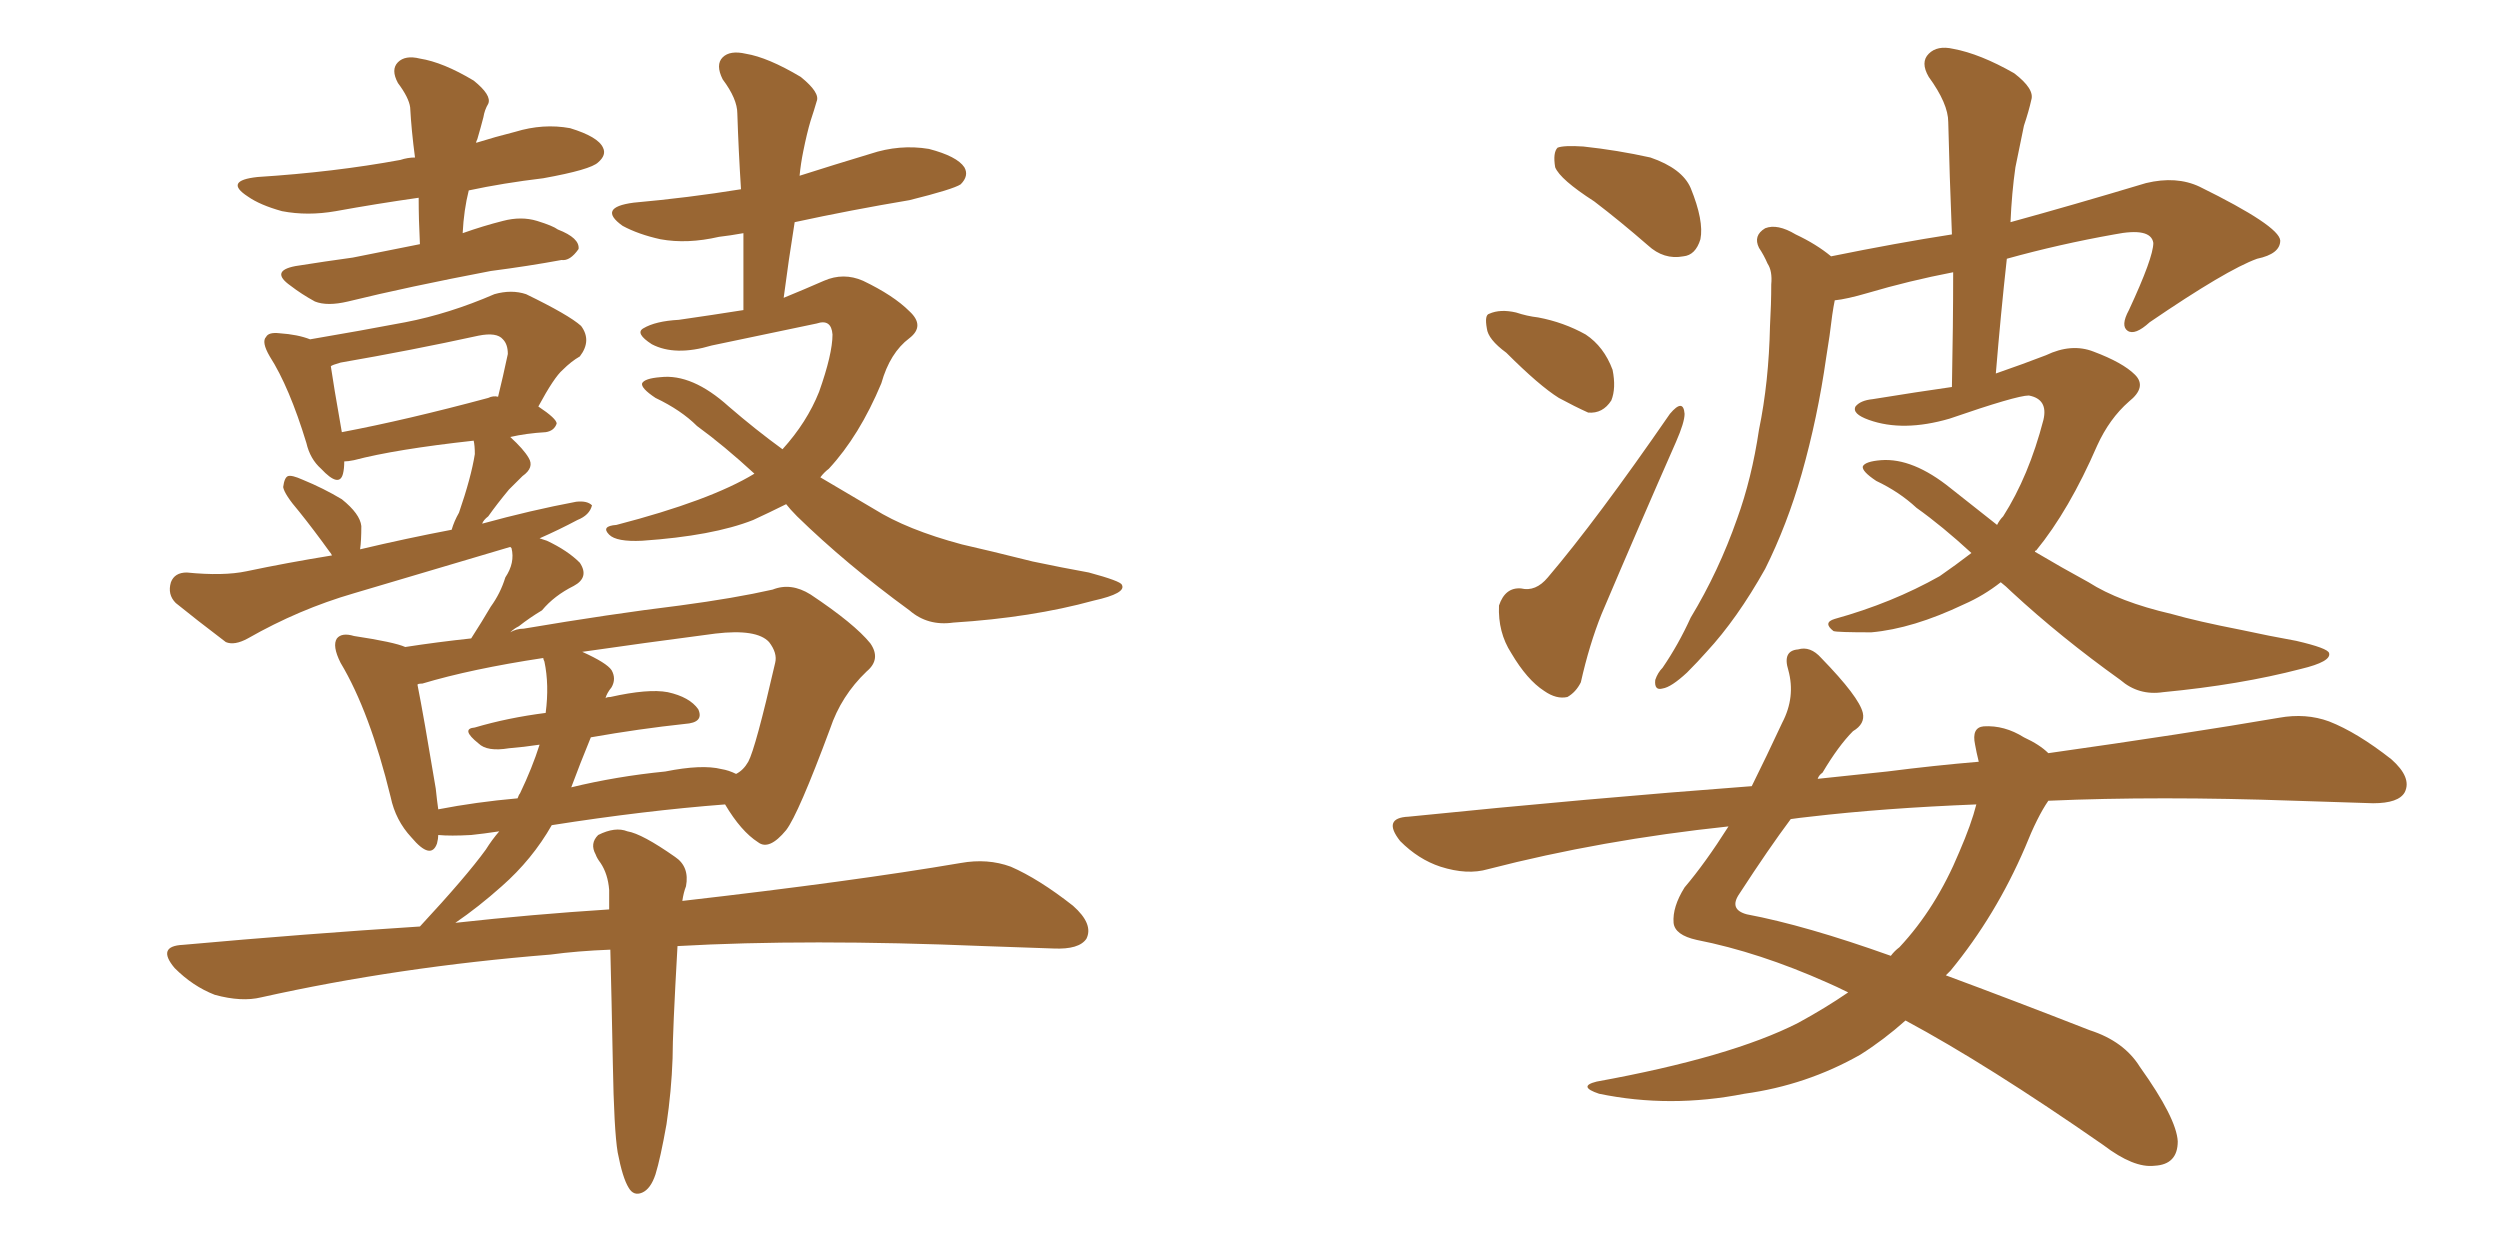 <svg xmlns="http://www.w3.org/2000/svg" xmlns:xlink="http://www.w3.org/1999/xlink" width="300" height="150"><path fill="#996633" padding="10" d="M50.39 29.30L50.39 29.30Q50.24 26.37 50.24 23.73L50.24 23.73Q45.12 24.46 40.28 25.34L40.28 25.34Q36.91 25.93 33.84 25.34L33.84 25.34Q31.20 24.61 29.74 23.58L29.74 23.58Q26.81 21.68 30.91 21.24L30.91 21.24Q40.14 20.65 48.05 19.19L48.05 19.19Q48.93 18.90 49.80 18.90L49.80 18.90Q49.37 15.67 49.22 12.89L49.22 12.89Q49.07 11.72 47.75 9.96L47.75 9.96Q46.88 8.35 47.75 7.47L47.75 7.47Q48.63 6.59 50.39 7.03L50.39 7.03Q53.17 7.47 56.84 9.67L56.84 9.67Q59.03 11.43 58.59 12.45L58.59 12.45Q58.15 13.18 58.01 14.06L58.01 14.06Q57.71 15.23 57.28 16.70L57.28 16.70Q57.13 16.99 57.13 17.14L57.13 17.14Q59.47 16.41 61.82 15.82L61.82 15.82Q65.19 14.79 68.41 15.38L68.41 15.38Q71.78 16.41 72.36 17.72L72.36 17.72Q72.80 18.60 71.78 19.48L71.78 19.48Q70.90 20.36 65.19 21.39L65.19 21.39Q60.35 21.97 56.25 22.85L56.25 22.85Q55.66 25.20 55.52 27.98L55.52 27.98Q58.01 27.10 60.35 26.51L60.35 26.51Q62.55 25.93 64.45 26.51L64.45 26.51Q66.36 27.10 66.94 27.54L66.94 27.54Q69.58 28.56 69.43 29.88L69.43 29.88Q68.41 31.35 67.38 31.20L67.38 31.20Q63.43 31.93 58.89 32.52L58.89 32.52Q48.93 34.42 41.75 36.18L41.75 36.18Q39.26 36.77 37.79 36.18L37.79 36.18Q36.18 35.30 34.86 34.28L34.86 34.28Q32.37 32.52 35.45 31.93L35.45 31.93Q39.11 31.35 42.33 30.91L42.33 30.91Q46.00 30.18 50.39 29.30ZM94.34 60.50L94.34 60.50Q92.29 61.52 90.38 62.40L90.38 62.40Q85.55 64.31 77.05 64.89L77.05 64.89Q73.97 65.04 73.10 64.16L73.10 64.16Q72.07 63.13 73.97 62.99L73.97 62.99Q85.25 60.06 90.53 56.84L90.53 56.84Q86.87 53.47 83.64 51.12L83.64 51.12Q81.74 49.22 78.66 47.75L78.66 47.75Q76.90 46.58 77.05 46.00L77.05 46.00Q77.34 45.41 79.25 45.26L79.25 45.26Q83.06 44.82 87.45 48.78L87.45 48.78Q90.67 51.56 93.90 53.91L93.90 53.91Q96.83 50.68 98.29 47.02L98.29 47.02Q99.90 42.48 99.90 40.14L99.90 40.14Q99.76 38.23 98.00 38.82L98.00 38.82Q91.70 40.14 85.40 41.46L85.40 41.46Q81.01 42.77 78.22 41.31L78.22 41.31Q76.17 39.99 77.20 39.40L77.20 39.40Q78.66 38.53 81.45 38.38L81.45 38.38Q85.55 37.79 89.21 37.21L89.21 37.21Q89.21 32.37 89.21 27.98L89.21 27.98Q87.60 28.27 86.28 28.42L86.28 28.42Q82.47 29.30 79.25 28.71L79.25 28.71Q76.61 28.13 74.71 27.10L74.71 27.10Q71.63 24.90 76.03 24.32L76.03 24.32Q82.62 23.73 88.92 22.71L88.92 22.71Q88.62 18.02 88.48 13.62L88.48 13.62Q88.48 11.87 86.72 9.52L86.72 9.52Q85.84 7.76 86.72 6.88L86.72 6.88Q87.60 6.01 89.50 6.45L89.50 6.45Q92.14 6.88 96.09 9.23L96.09 9.23Q98.44 11.13 98.00 12.16L98.00 12.16Q97.71 13.18 97.27 14.50L97.27 14.50Q96.83 15.97 96.39 18.16L96.39 18.16Q96.09 19.63 95.95 21.09L95.95 21.09Q100.05 19.78 104.44 18.46L104.44 18.46Q107.96 17.29 111.47 17.87L111.47 17.87Q114.84 18.75 115.72 20.07L115.72 20.07Q116.31 21.09 115.28 22.12L115.28 22.12Q114.40 22.71 109.13 24.02L109.13 24.02Q102.10 25.20 95.36 26.66L95.36 26.66Q94.63 31.20 94.04 35.74L94.04 35.74Q96.53 34.72 98.88 33.69L98.88 33.69Q101.22 32.67 103.56 33.69L103.56 33.69Q107.23 35.45 109.13 37.35L109.13 37.35Q111.04 39.11 109.13 40.58L109.13 40.58Q106.79 42.33 105.76 46.00L105.76 46.00Q103.13 52.29 99.46 56.25L99.46 56.25Q98.88 56.69 98.44 57.28L98.44 57.28Q101.66 59.18 104.88 61.08L104.88 61.08Q108.84 63.57 115.43 65.33L115.43 65.33Q118.65 66.06 123.93 67.38L123.93 67.38Q127.44 68.12 130.66 68.70L130.66 68.70Q134.47 69.73 134.62 70.17L134.62 70.17Q135.21 71.19 131.25 72.07L131.25 72.07Q123.78 74.12 114.40 74.71L114.40 74.71Q111.33 75.15 109.13 73.24L109.13 73.24Q101.51 67.68 95.65 61.96L95.65 61.96Q94.78 61.08 94.34 60.50ZM74.12 138.28L74.12 138.28Q73.68 135.64 73.54 127.59L73.54 127.59Q73.39 119.82 73.24 113.96L73.24 113.96Q69.29 114.11 66.06 114.55L66.06 114.55Q47.75 116.02 31.35 119.68L31.35 119.68Q29.00 120.26 25.78 119.38L25.78 119.38Q23.14 118.36 20.95 116.16L20.95 116.16Q18.75 113.53 21.97 113.38L21.97 113.38Q36.62 112.06 50.39 111.18L50.39 111.18Q55.96 105.18 58.30 101.95L58.30 101.95Q59.03 100.78 59.91 99.76L59.91 99.76Q58.01 100.05 56.54 100.20L56.54 100.20Q54.05 100.34 52.59 100.20L52.59 100.20Q52.59 100.63 52.44 101.22L52.44 101.22Q51.71 103.27 49.37 100.49L49.37 100.49Q47.46 98.44 46.88 95.65L46.88 95.65Q44.38 85.40 40.87 79.54L40.87 79.54Q39.84 77.49 40.43 76.61L40.43 76.61Q41.02 75.88 42.48 76.32L42.48 76.32Q47.31 77.05 48.63 77.64L48.63 77.64Q52.44 77.05 56.54 76.61L56.54 76.61Q57.86 74.56 58.89 72.80L58.89 72.80Q60.06 71.19 60.64 69.29L60.64 69.29Q61.82 67.53 61.38 65.77L61.38 65.77Q61.23 65.63 61.23 65.63L61.23 65.63Q51.86 68.41 42.48 71.19L42.48 71.19Q35.89 73.10 29.74 76.61L29.74 76.61Q28.13 77.49 27.10 77.05L27.10 77.05Q23.44 74.27 21.09 72.36L21.09 72.36Q20.07 71.34 20.51 69.87L20.51 69.87Q20.95 68.70 22.41 68.70L22.41 68.70Q26.81 69.14 29.59 68.55L29.59 68.55Q34.42 67.53 39.84 66.65L39.84 66.65Q39.70 66.36 39.55 66.21L39.55 66.21Q37.65 63.57 35.89 61.38L35.89 61.38Q34.13 59.33 33.98 58.45L33.98 58.45Q34.13 57.28 34.57 57.13L34.57 57.13Q35.01 56.98 36.33 57.57L36.33 57.57Q38.82 58.59 41.02 59.91L41.02 59.91Q43.21 61.67 43.36 63.13L43.36 63.13Q43.36 64.89 43.21 65.92L43.21 65.92Q48.78 64.60 54.20 63.57L54.20 63.57Q54.49 62.55 55.08 61.52L55.08 61.52Q56.54 57.28 56.98 54.49L56.98 54.49Q56.98 53.47 56.84 52.88L56.84 52.88Q47.46 53.91 42.48 55.22L42.48 55.22Q41.75 55.37 41.31 55.37L41.31 55.37Q41.31 56.25 41.16 56.84L41.16 56.84Q40.72 58.59 38.53 56.25L38.53 56.25Q37.21 55.08 36.77 53.17L36.77 53.17Q34.72 46.44 32.37 42.77L32.37 42.77Q31.35 41.02 31.93 40.43L31.93 40.43Q32.23 39.84 33.54 39.99L33.54 39.99Q35.74 40.14 37.21 40.72L37.21 40.72Q43.21 39.70 48.63 38.67L48.63 38.67Q53.91 37.65 59.33 35.30L59.33 35.30Q61.38 34.72 63.13 35.30L63.13 35.30Q68.26 37.79 69.73 39.11L69.73 39.11Q71.04 40.87 69.58 42.77L69.58 42.77Q68.55 43.36 67.53 44.38L67.53 44.38Q66.50 45.26 64.60 48.78L64.60 48.78Q66.80 50.24 66.80 50.83L66.80 50.83Q66.50 51.71 65.48 51.86L65.48 51.86Q63.13 52.00 61.23 52.44L61.23 52.44Q62.84 53.91 63.43 54.93L63.43 54.93Q64.16 56.10 62.70 57.13L62.70 57.13Q61.67 58.15 61.08 58.74L61.08 58.74Q59.62 60.50 58.59 61.96L58.59 61.96Q58.01 62.40 57.86 62.84L57.86 62.84Q63.72 61.23 69.14 60.21L69.14 60.21Q70.46 60.06 71.04 60.64L71.04 60.64Q70.75 61.82 69.29 62.40L69.29 62.40Q67.09 63.57 64.75 64.60L64.75 64.60Q65.19 64.75 65.63 64.89L65.63 64.89Q68.12 66.06 69.58 67.53L69.58 67.53Q70.75 69.29 68.85 70.31L68.85 70.31Q66.50 71.48 65.04 73.24L65.04 73.24Q63.57 74.12 62.26 75.15L62.26 75.15Q61.67 75.44 61.23 75.88L61.23 75.88Q61.96 75.44 62.84 75.44L62.84 75.44Q73.24 73.68 81.59 72.66L81.59 72.66Q88.18 71.78 92.72 70.75L92.72 70.75Q94.92 69.87 97.27 71.34L97.27 71.34Q102.54 74.85 104.44 77.20L104.44 77.20Q105.76 79.10 104.00 80.57L104.00 80.57Q100.93 83.50 99.61 87.45L99.61 87.45L99.61 87.45Q95.80 97.71 94.34 99.61L94.34 99.61Q92.29 102.10 90.97 101.07L90.97 101.07Q88.92 99.76 87.01 96.53L87.01 96.53Q77.34 97.27 66.21 99.02L66.21 99.02Q63.87 103.13 60.21 106.35L60.21 106.35Q57.42 108.84 54.64 110.74L54.64 110.74Q63.87 109.72 73.10 109.13L73.10 109.13Q73.10 107.81 73.10 106.79L73.10 106.79Q72.95 104.88 72.07 103.56L72.07 103.56Q71.63 102.98 71.48 102.54L71.48 102.54Q70.75 101.22 71.78 100.20L71.78 100.20Q73.83 99.17 75.29 99.76L75.29 99.76Q77.05 100.05 81.01 102.83L81.01 102.83Q82.76 104.00 82.32 106.35L82.32 106.35Q82.03 107.08 81.88 108.11L81.88 108.11Q102.39 105.76 115.28 103.56L115.28 103.56Q118.51 102.98 121.29 104.00L121.29 104.00Q124.66 105.47 128.76 108.69L128.76 108.69Q131.25 110.89 130.37 112.65L130.37 112.65Q129.49 113.96 126.42 113.82L126.42 113.82Q122.61 113.67 118.07 113.53L118.07 113.53Q96.83 112.65 81.30 113.53L81.30 113.53Q80.71 123.93 80.71 127.00L80.71 127.00Q80.57 130.96 79.98 134.91L79.98 134.91Q79.25 139.01 78.66 140.92L78.66 140.92Q78.08 142.68 77.05 143.12L77.05 143.12Q76.03 143.55 75.44 142.53L75.44 142.53Q74.71 141.36 74.12 138.28ZM70.90 88.48L70.90 88.48Q69.58 91.70 68.55 94.48L68.55 94.48Q73.97 93.16 79.83 92.58L79.83 92.58Q84.23 91.70 86.57 92.29L86.57 92.29Q87.45 92.43 88.33 92.87L88.33 92.87Q89.21 92.43 89.79 91.41L89.79 91.41Q90.67 89.79 93.02 79.54L93.02 79.54Q93.31 78.37 92.29 77.05L92.29 77.05Q90.82 75.44 85.84 76.03L85.84 76.03Q76.90 77.20 69.87 78.22L69.87 78.22Q72.80 79.54 73.39 80.42L73.39 80.42Q73.97 81.45 73.39 82.47L73.39 82.47Q72.80 83.20 72.66 83.79L72.66 83.79Q72.80 83.64 73.24 83.64L73.24 83.64Q77.78 82.62 80.13 83.06L80.13 83.06Q82.76 83.64 83.79 85.11L83.79 85.11Q84.52 86.72 82.18 86.87L82.18 86.87Q76.76 87.45 70.90 88.48ZM65.33 79.39L65.33 79.39Q65.19 79.10 65.19 78.96L65.19 78.96Q56.54 80.27 50.68 82.03L50.68 82.03Q50.10 82.03 50.10 82.18L50.10 82.18Q50.83 85.84 52.29 94.63L52.29 94.63Q52.44 96.09 52.59 97.12L52.59 97.12Q57.13 96.24 62.11 95.80L62.11 95.80Q62.26 95.36 62.40 95.21L62.40 95.21Q63.87 92.14 64.75 89.36L64.75 89.36Q62.84 89.65 61.08 89.79L61.08 89.79Q58.45 90.23 57.42 89.21L57.42 89.21Q55.22 87.45 56.98 87.30L56.98 87.30Q60.94 86.13 65.48 85.55L65.48 85.55Q65.92 82.18 65.33 79.39ZM58.59 47.75L58.59 47.75L58.59 47.75Q59.18 47.46 59.77 47.61L59.77 47.61Q60.35 45.26 60.94 42.48L60.94 42.48Q60.94 41.31 60.35 40.72L60.35 40.72Q59.62 39.84 57.42 40.28L57.42 40.28Q49.37 42.04 40.87 43.51L40.87 43.51Q39.84 43.80 39.70 43.95L39.70 43.95Q39.99 46.00 41.02 51.86L41.02 51.86Q48.78 50.39 58.59 47.75ZM191.31 24.17L191.31 24.17Q187.21 21.53 186.62 20.07L186.62 20.07Q186.33 18.31 186.91 17.72L186.91 17.72Q187.65 17.43 189.99 17.58L189.99 17.58Q194.09 18.02 198.05 18.90L198.05 18.90Q201.86 20.21 202.88 22.56L202.88 22.56Q204.49 26.51 204.05 28.71L204.05 28.71Q203.47 30.62 202.00 30.76L202.00 30.76Q199.66 31.20 197.75 29.44L197.75 29.44Q194.38 26.51 191.31 24.17ZM180.76 42.33L180.76 42.33Q178.56 40.72 178.42 39.40L178.42 39.40Q178.13 37.79 178.71 37.65L178.71 37.65Q180.03 37.06 181.93 37.50L181.93 37.50Q183.25 37.94 184.57 38.09L184.57 38.09Q187.65 38.67 190.28 40.14L190.28 40.14Q192.48 41.60 193.51 44.38L193.51 44.38Q193.95 46.58 193.36 48.05L193.36 48.05Q192.33 49.66 190.58 49.51L190.58 49.51Q188.96 48.78 187.06 47.75L187.06 47.75Q184.72 46.29 180.76 42.33ZM200.39 49.66L200.39 49.66Q202.00 47.75 202.15 49.66L202.15 49.66Q202.15 50.68 201.12 53.03L201.12 53.03Q196.73 62.99 192.19 73.68L192.19 73.68Q190.72 77.34 189.70 81.88L189.70 81.88Q189.11 83.06 188.09 83.64L188.09 83.64Q186.77 83.94 185.30 82.91L185.30 82.91Q183.25 81.59 181.35 78.37L181.35 78.37Q179.74 75.88 179.88 72.66L179.88 72.66Q180.62 70.46 182.52 70.61L182.52 70.61Q184.28 71.04 185.74 69.29L185.74 69.29Q191.60 62.40 200.39 49.66ZM240.09 69.87L240.09 69.87Q238.04 71.48 235.69 72.51L235.69 72.51Q229.54 75.44 224.56 75.88L224.56 75.88Q220.46 75.88 220.02 75.73L220.02 75.73Q218.70 74.71 220.17 74.27L220.17 74.27Q227.05 72.36 232.76 69.14L232.76 69.14Q234.67 67.82 236.57 66.36L236.57 66.36Q233.06 63.13 229.98 60.94L229.98 60.94Q227.93 59.03 225.15 57.71L225.15 57.71Q223.39 56.54 223.54 55.96L223.54 55.96Q223.83 55.37 225.73 55.22L225.73 55.22Q229.54 54.93 234.08 58.59L234.08 58.59Q236.87 60.79 239.65 62.99L239.65 62.99Q239.94 62.40 240.38 61.96L240.38 61.96Q243.46 57.13 245.21 50.39L245.21 50.39Q245.80 47.90 243.46 47.46L243.46 47.46Q241.99 47.46 233.94 50.24L233.94 50.24Q228.37 51.86 224.27 50.39L224.27 50.39Q222.22 49.66 222.66 48.78L222.66 48.78Q223.24 48.05 224.71 47.90L224.71 47.90Q230.13 47.02 234.23 46.44L234.23 46.44Q234.38 38.96 234.38 32.67L234.38 32.67Q229.10 33.69 224.12 35.16L224.12 35.16Q221.63 35.89 220.17 36.04L220.17 36.04Q220.02 36.77 219.87 37.79L219.87 37.79Q219.58 40.28 219.14 42.92L219.14 42.92Q218.12 50.10 216.21 56.84L216.21 56.84Q214.45 62.99 211.82 68.26L211.82 68.26Q208.45 74.27 204.79 78.22L204.79 78.22Q203.76 79.39 202.44 80.71L202.44 80.71Q200.54 82.47 199.51 82.62L199.51 82.62Q198.49 82.91 198.63 81.59L198.63 81.59Q198.93 80.71 199.51 80.13L199.51 80.13Q201.42 77.34 202.88 74.12L202.88 74.12Q206.25 68.55 208.45 62.26L208.45 62.26Q210.21 57.42 211.08 51.56L211.08 51.56Q212.26 45.85 212.40 39.11L212.40 39.11Q212.55 36.47 212.55 34.13L212.55 34.13Q212.70 32.52 212.11 31.64L212.11 31.64Q211.67 30.62 211.08 29.74L211.08 29.74Q210.35 28.27 211.82 27.39L211.82 27.39Q213.28 26.81 215.48 28.13L215.48 28.13Q217.97 29.30 219.73 30.76L219.73 30.76Q227.64 29.15 234.23 28.13L234.23 28.13Q233.94 20.95 233.79 14.65L233.79 14.65Q233.79 12.45 231.45 9.23L231.45 9.23Q230.42 7.47 231.45 6.45L231.45 6.45Q232.47 5.42 234.38 5.86L234.38 5.86Q237.60 6.45 241.70 8.79L241.70 8.79Q244.19 10.69 243.75 12.01L243.75 12.01Q243.46 13.33 242.87 15.09L242.87 15.09Q242.43 17.29 241.85 20.07L241.85 20.07Q241.41 23.14 241.26 26.66L241.26 26.66Q248.73 24.61 257.52 21.97L257.52 21.97Q261.18 21.09 263.96 22.41L263.96 22.41Q273.49 27.10 273.63 28.86L273.63 28.86Q273.63 30.47 270.85 31.05L270.85 31.05Q267.19 32.37 257.96 38.67L257.96 38.67Q256.20 40.28 255.32 39.70L255.32 39.70Q254.44 39.11 255.47 37.21L255.47 37.21Q258.40 30.91 258.40 29.15L258.40 29.15Q258.11 27.25 253.71 28.13L253.71 28.13Q247.12 29.30 240.82 31.05L240.82 31.05Q240.09 37.65 239.50 44.82L239.50 44.82Q242.87 43.65 245.51 42.63L245.51 42.63Q248.58 41.16 251.22 42.19L251.22 42.19Q254.74 43.51 256.20 44.97L256.20 44.97Q257.67 46.44 255.47 48.19L255.47 48.19Q253.13 50.24 251.66 53.47L251.66 53.47Q248.29 61.23 244.34 66.06L244.34 66.06Q244.19 66.06 244.19 66.21L244.19 66.21Q247.41 68.12 250.63 69.87L250.63 69.87Q254.30 72.22 260.60 73.68L260.60 73.68Q263.67 74.56 268.95 75.59L268.95 75.59Q272.31 76.32 275.54 76.90L275.54 76.90Q279.35 77.78 279.49 78.37L279.49 78.37Q279.79 79.39 276.12 80.27L276.12 80.27Q268.80 82.18 259.57 83.06L259.57 83.06Q256.64 83.50 254.44 81.59L254.44 81.59Q247.27 76.46 241.41 71.04L241.41 71.04Q240.67 70.31 240.09 69.87ZM245.80 96.09L245.80 96.09Q244.48 98.00 243.02 101.66L243.02 101.66Q239.50 109.86 234.08 116.46L234.08 116.46Q233.64 116.89 233.50 117.04L233.50 117.04Q241.41 119.97 250.78 123.63L250.78 123.63Q254.88 124.95 256.79 128.03L256.79 128.03Q261.18 134.18 261.33 136.96L261.33 136.96Q261.33 139.75 258.54 139.89L258.54 139.89Q256.05 140.19 252.39 137.40L252.39 137.40Q238.48 127.73 228.66 122.46L228.66 122.46Q226.03 124.80 223.24 126.56L223.24 126.56Q216.80 130.22 209.33 131.25L209.33 131.25Q200.39 133.01 191.89 131.25L191.89 131.25Q189.26 130.37 191.60 129.79L191.60 129.79Q207.71 126.86 215.77 122.75L215.77 122.75Q218.99 121.00 221.78 119.09L221.78 119.09Q220.31 118.36 219.29 117.92L219.29 117.92Q211.08 114.26 203.61 112.79L203.61 112.79Q200.98 112.21 200.83 110.74L200.83 110.74Q200.68 108.84 202.15 106.49L202.15 106.49Q204.64 103.56 207.42 99.17L207.42 99.17Q192.19 100.78 178.56 104.30L178.56 104.30Q176.07 105.03 172.85 104.00L172.85 104.00Q170.21 103.13 168.02 100.93L168.02 100.93Q165.82 98.14 169.04 98.00L169.04 98.00Q190.72 95.80 210.21 94.34L210.21 94.34Q211.96 90.82 213.87 86.72L213.87 86.72Q215.48 83.64 214.60 80.42L214.60 80.42Q213.87 78.08 215.77 77.93L215.77 77.93Q217.24 77.49 218.55 78.96L218.55 78.96Q223.10 83.64 223.54 85.55L223.54 85.55Q223.83 86.87 222.36 87.74L222.36 87.74Q220.61 89.50 218.70 92.72L218.70 92.72Q218.26 93.02 218.12 93.46L218.12 93.46Q222.36 93.02 226.46 92.58L226.46 92.58Q232.18 91.85 237.45 91.41L237.45 91.41Q237.16 90.23 237.01 89.36L237.01 89.36Q236.57 87.30 238.04 87.16L238.04 87.16Q240.53 87.01 242.87 88.48L242.87 88.48Q244.78 89.36 245.80 90.38L245.80 90.38Q262.35 88.04 273.49 86.13L273.49 86.13Q276.71 85.55 279.49 86.57L279.49 86.57Q282.86 87.89 286.96 91.11L286.96 91.11Q289.45 93.31 288.57 95.07L288.57 95.07Q287.84 96.39 284.77 96.39L284.77 96.39Q280.37 96.24 275.39 96.09L275.39 96.09Q258.98 95.51 245.80 96.09ZM217.24 98.00L217.24 98.00L217.24 98.00Q215.92 98.14 214.89 98.29L214.89 98.29Q212.26 101.81 208.74 107.23L208.74 107.23Q207.42 109.13 209.62 109.72L209.62 109.72Q216.65 111.04 226.90 114.70L226.90 114.70Q227.34 114.11 227.93 113.67L227.93 113.67Q232.32 108.98 235.11 102.25L235.11 102.25Q236.57 98.88 237.16 96.53L237.16 96.53Q226.03 96.97 217.24 98.00Z"/></svg>